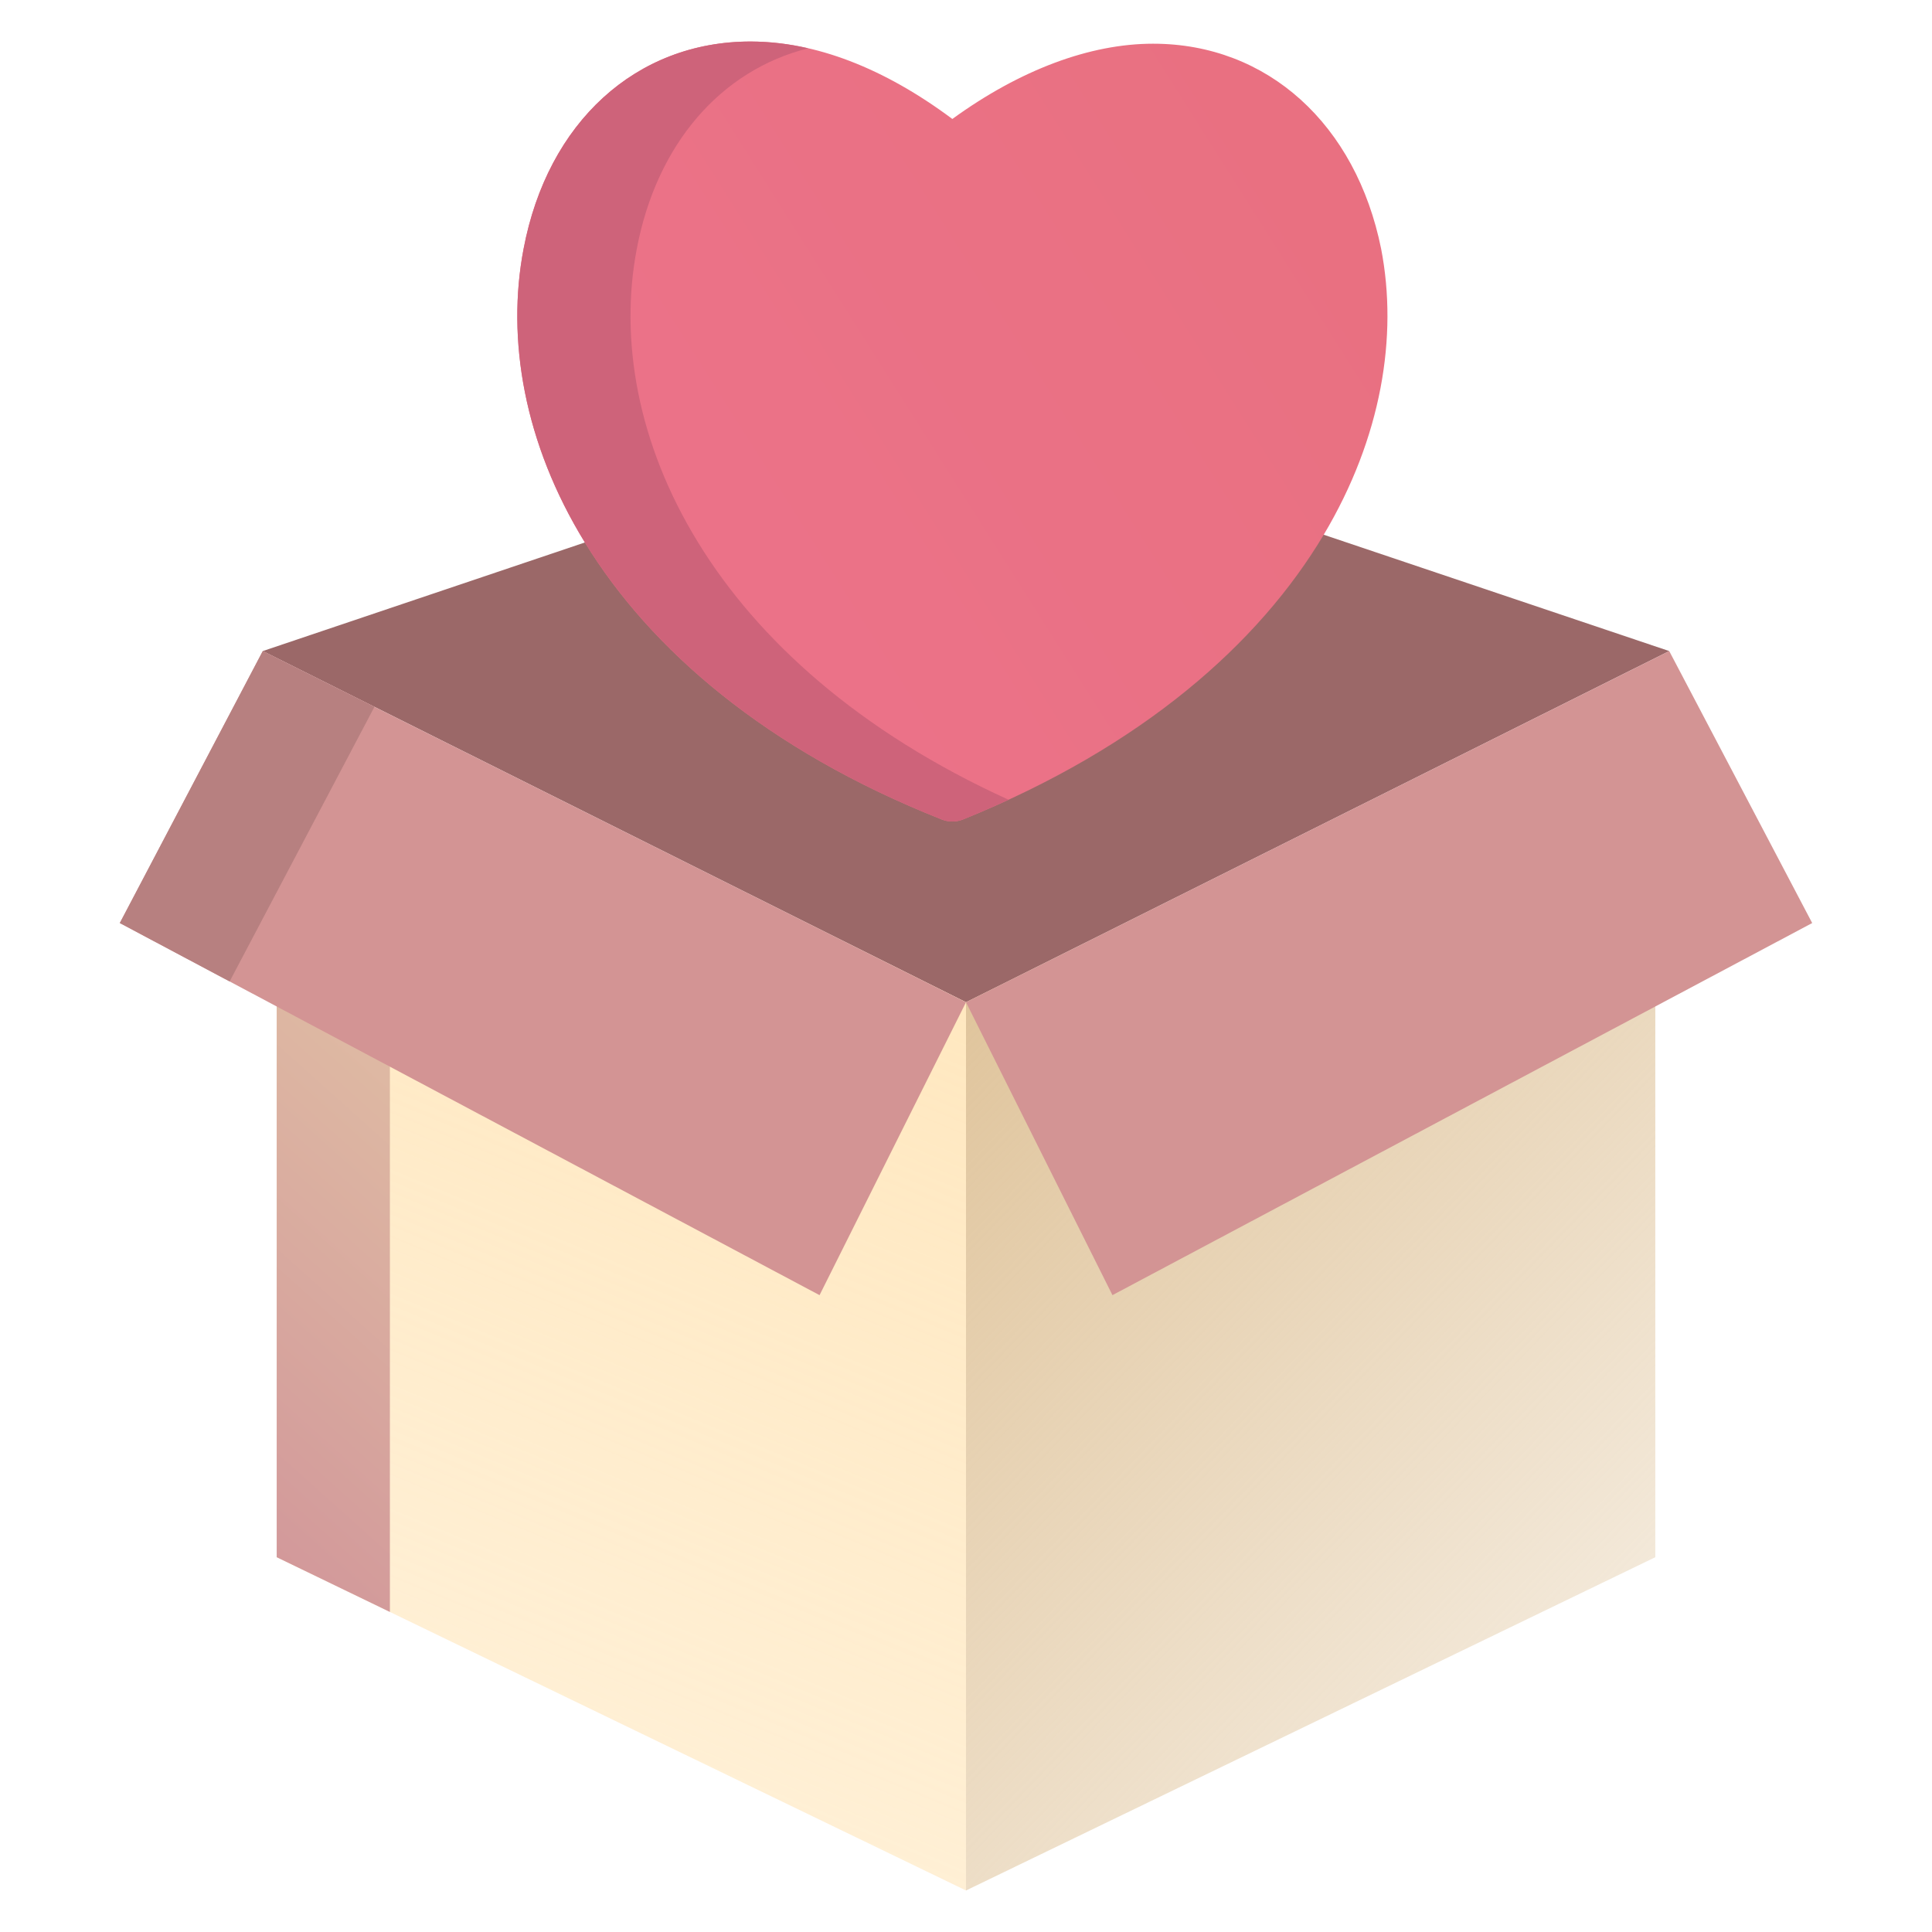 <svg viewBox="0 0 90 90" fill="none" xmlns="http://www.w3.org/2000/svg">
<path d="M61.664 24.91L27.246 25.27L12.242 30.329L45 46.69L77.759 30.329L61.664 24.91Z" fill="#9B6868"/>
<path d="M77.08 30.73L45 46.689V88.066L77.11 72.541V30.788L77.08 30.73Z" fill="url(#paint0_linear_827_136)"/>
<path d="M12.893 30.716L12.89 30.723V72.541L45 88.066V46.689L12.893 30.716Z" fill="url(#paint1_linear_827_136)"/>
<path d="M61.664 24.91C58.648 29.973 53.221 34.787 44.873 38.169C44.547 38.303 44.182 38.303 43.856 38.169C35.682 34.926 30.298 30.245 27.246 25.27C24.412 20.66 23.584 15.796 24.391 11.589C25.509 5.694 29.626 1.934 34.963 1.934C37.962 1.934 41.163 3.154 44.364 5.542C47.515 3.255 50.767 2.036 53.715 2.036C59.052 2.036 63.169 5.796 64.338 11.589C65.129 15.666 64.359 20.387 61.664 24.91Z" fill="url(#paint2_linear_827_136)"/>
<path d="M77.759 30.329L45 46.689L51.822 60.333L84.419 42.999L77.759 30.329Z" fill="#D39494"/>
<path d="M12.893 30.716L12.89 30.723V72.541L18.163 75.091V33.338L12.893 30.716Z" fill="url(#paint3_linear_827_136)"/>
<path d="M32.52 25.27C29.686 20.66 28.858 15.796 29.665 11.589C30.594 6.689 33.596 3.267 37.647 2.25C36.767 2.044 35.867 1.938 34.963 1.934C29.626 1.934 25.509 5.694 24.391 11.589C23.584 15.796 24.412 20.66 27.246 25.27C30.298 30.245 35.682 34.926 43.856 38.169C44.182 38.303 44.547 38.303 44.873 38.169C45.599 37.875 46.302 37.571 46.983 37.255C40.002 34.077 35.295 29.795 32.52 25.27Z" fill="#CE637A"/>
<path d="M12.241 30.329L5.581 42.999L38.178 60.333L45 46.689L12.241 30.329Z" fill="#D39494"/>
<path d="M12.241 30.329L5.581 42.999L10.697 45.72L17.443 32.927L12.241 30.329Z" fill="#B78080"/>
<defs>
<linearGradient id="paint0_linear_827_136" x1="61.055" y1="30.73" x2="109" y2="77" gradientUnits="userSpaceOnUse">
<stop stop-color="#E0C59D"/>
<stop offset="1" stop-color="#E0C59D" stop-opacity="0"/>
</linearGradient>
<linearGradient id="paint1_linear_827_136" x1="28.945" y1="30.716" x2="-18.5" y2="145.5" gradientUnits="userSpaceOnUse">
<stop stop-color="#FFE6BB"/>
<stop offset="1" stop-color="#FFE6BB" stop-opacity="0"/>
</linearGradient>
<linearGradient id="paint2_linear_827_136" x1="32" y1="20" x2="219.5" y2="-98.5" gradientUnits="userSpaceOnUse">
<stop stop-color="#EB7288"/>
<stop offset="1" stop-color="#DC6655"/>
</linearGradient>
<linearGradient id="paint3_linear_827_136" x1="15.527" y1="30.716" x2="-39" y2="91.5" gradientUnits="userSpaceOnUse">
<stop stop-color="#E5CCA8"/>
<stop offset="1" stop-color="#B74D86"/>
</linearGradient>
</defs>
</svg>
